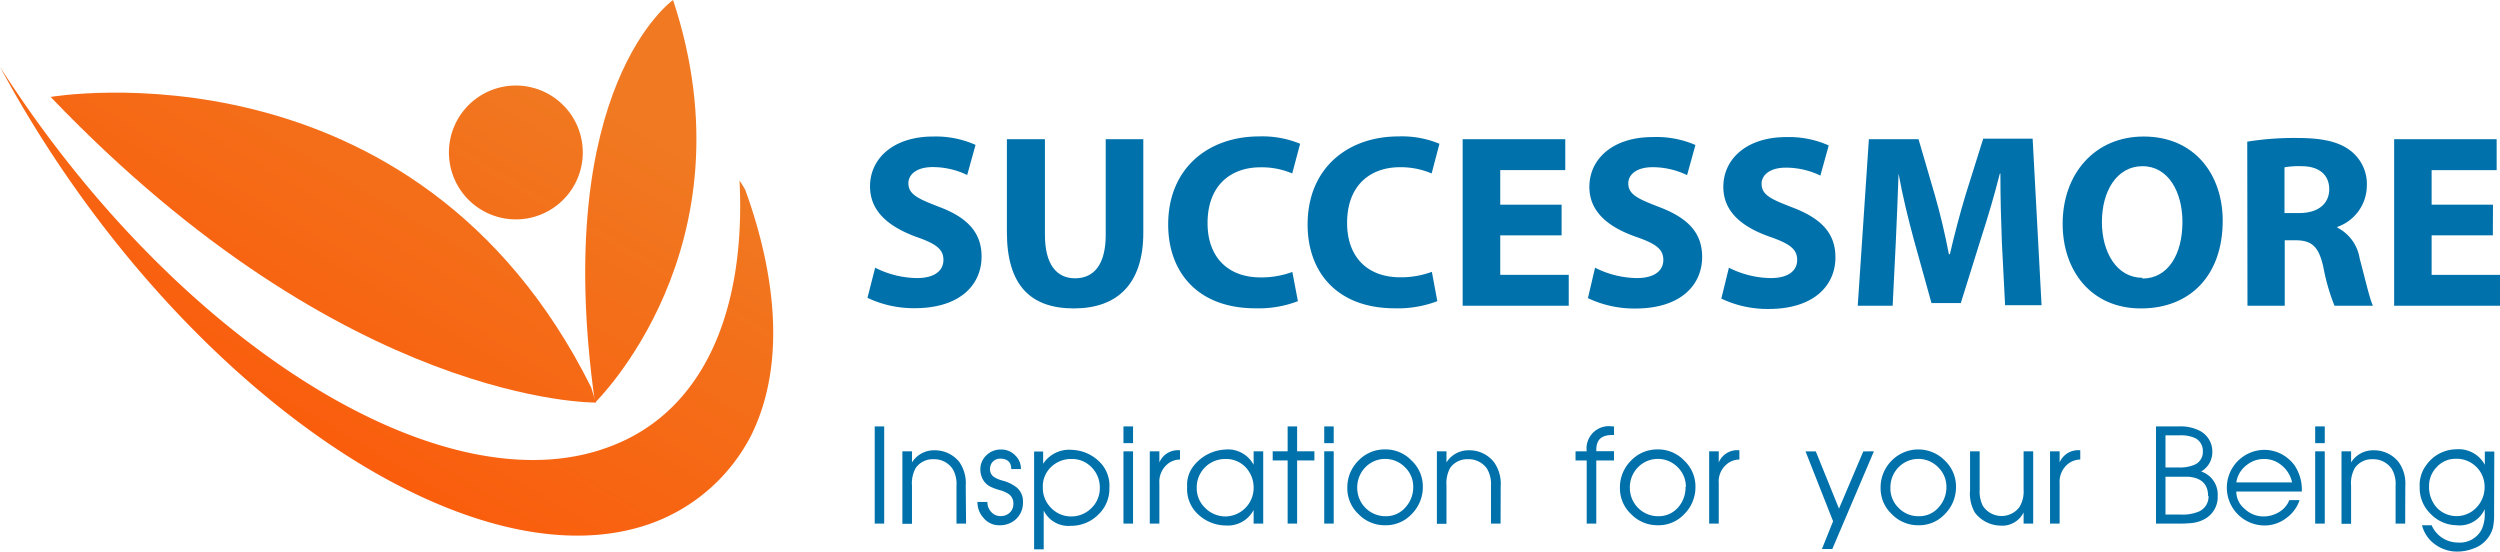<svg xmlns="http://www.w3.org/2000/svg" xmlns:xlink="http://www.w3.org/1999/xlink" viewBox="0 0 224.13 49.47"><defs><style>.cls-1{fill:url(#linear-gradient);}.cls-2{fill:url(#linear-gradient-2);}.cls-3{fill:url(#linear-gradient-3);}.cls-4{fill:url(#linear-gradient-4);}.cls-5{fill:#0071ab;}</style><linearGradient id="linear-gradient" x1="50.19" y1="7.05" x2="25.96" y2="48.15" gradientUnits="userSpaceOnUse"><stop offset="0" stop-color="#f07921"/><stop offset="1" stop-color="#fc5708"/></linearGradient><linearGradient id="linear-gradient-2" x1="41.14" y1="1.71" x2="16.91" y2="42.82" xlink:href="#linear-gradient"/><linearGradient id="linear-gradient-3" x1="44.7" y1="3.81" x2="20.47" y2="44.91" xlink:href="#linear-gradient"/><linearGradient id="linear-gradient-4" x1="59.91" y1="12.77" x2="35.68" y2="53.88" xlink:href="#linear-gradient"/></defs><g id="Layer_2" data-name="Layer 2"><g id="Layer_1-2" data-name="Layer 1"><path class="cls-1" d="M50.89,17.47a6,6,0,1,1-.8-8.41A6,6,0,0,1,50.89,17.47Z"/><path class="cls-2" d="M4.54,8.69S37.21,3.07,53,34.73l.42,1.36S31.06,36.42,4.54,8.69Z"/><path class="cls-3" d="M58.55,46.86a16.3,16.3,0,0,0,8.84-7.92c3.5-7.2,1.58-16-.58-21.93-.16-.28-.33-.56-.51-.83C66.89,28,63,37,54.56,40.08,39.56,45.67,15.69,30.54,0,6,.61,7.11,1.24,8.25,1.91,9.39,17.51,35.92,42.87,52.7,58.55,46.86Z"/><path class="cls-4" d="M60.34,0s-11,7.73-7,36.1C53.34,36.1,67.69,22.16,60.34,0Z"/><path class="cls-5" d="M79.27,46.94h-.85V38.23h.85Z"/><path class="cls-5" d="M86.61,46.94h-.86V43.52A2.59,2.59,0,0,0,85.38,42a2,2,0,0,0-1.69-.83,1.86,1.86,0,0,0-1.59.78,2.84,2.84,0,0,0-.34,1.59v3.42H80.9V40.46h.86v1a2.32,2.32,0,0,1,2-1.09A2.81,2.81,0,0,1,86,41.41a3.32,3.32,0,0,1,.58,2.13Z"/><path class="cls-5" d="M91.71,45a2,2,0,0,1-.59,1.51,2.09,2.09,0,0,1-1.52.58,1.78,1.78,0,0,1-1.39-.62A2.08,2.08,0,0,1,87.63,45h.89a1.27,1.27,0,0,0,.34.89,1.09,1.09,0,0,0,.85.38,1.18,1.18,0,0,0,.82-.31,1.06,1.06,0,0,0,.32-.8,1,1,0,0,0-.38-.84,2.64,2.64,0,0,0-.88-.39,4.57,4.57,0,0,1-.62-.22,1.59,1.59,0,0,1-.94-.91,1.84,1.84,0,0,1-.14-.68,1.72,1.72,0,0,1,.54-1.3,1.82,1.82,0,0,1,1.32-.52,1.71,1.71,0,0,1,1.25.51,1.66,1.66,0,0,1,.53,1.24h-.87c0-.62-.34-.93-1-.93a.89.89,0,0,0-.9.9.82.82,0,0,0,.35.74,2.76,2.76,0,0,0,.78.33,3.46,3.46,0,0,1,1.28.63A1.6,1.6,0,0,1,91.71,45Z"/><path class="cls-5" d="M99.46,43.73a3.18,3.18,0,0,1-1,2.41,3.43,3.43,0,0,1-2.46,1,2.46,2.46,0,0,1-2.43-1.37v3.48h-.86V40.48h.81v1.1a2.78,2.78,0,0,1,2.57-1.25,3.69,3.69,0,0,1,2.65,1.25A3,3,0,0,1,99.46,43.73Zm-.86,0a2.55,2.55,0,0,0-.73-1.83,2.42,2.42,0,0,0-1.79-.75,2.57,2.57,0,0,0-1.83.7,2.39,2.39,0,0,0-.76,1.81,2.53,2.53,0,0,0,.69,1.82A2.47,2.47,0,0,0,96,46.3a2.54,2.54,0,0,0,1.84-.74A2.46,2.46,0,0,0,98.6,43.73Z"/><path class="cls-5" d="M101.58,39.73h-.86v-1.5h.86Zm0,7.21h-.86V40.46h.86Z"/><path class="cls-5" d="M105.79,41.2a1.74,1.74,0,0,0-1.17.45,2.05,2.05,0,0,0-.68,1.68v3.61h-.86V40.46h.86v1a1.8,1.8,0,0,1,1.85-1.09Z"/><path class="cls-5" d="M113.25,46.94h-.86V45.72a2.6,2.6,0,0,1-2.49,1.39,3.66,3.66,0,0,1-2.84-1.38,3.09,3.09,0,0,1-.63-2.07,2.75,2.75,0,0,1,.67-2,3.85,3.85,0,0,1,2.78-1.36,2.6,2.6,0,0,1,2.51,1.37V40.46h.86Zm-.86-3.18a2.63,2.63,0,0,0-.71-1.86,2.4,2.4,0,0,0-1.81-.75,2.54,2.54,0,0,0-2.58,2.58,2.43,2.43,0,0,0,.77,1.82,2.56,2.56,0,0,0,1.84.75,2.56,2.56,0,0,0,2.49-2.54Z"/><path class="cls-5" d="M117.84,41.28h-1.55v5.66h-.85V41.28H114.1v-.82h1.34V38.23h.85v2.23h1.55Z"/><path class="cls-5" d="M119.57,39.73h-.85v-1.5h.85Zm0,7.21h-.85V40.46h.85Z"/><path class="cls-5" d="M127.56,43.66a3.43,3.43,0,0,1-1,2.43,3.16,3.16,0,0,1-2.38,1,3.27,3.27,0,0,1-2.39-1,3.17,3.17,0,0,1-1-2.37,3.37,3.37,0,0,1,1-2.43,3.25,3.25,0,0,1,2.41-1,3.21,3.21,0,0,1,2.35,1A3.17,3.17,0,0,1,127.56,43.66Zm-.86,0a2.42,2.42,0,0,0-.74-1.77,2.48,2.48,0,0,0-3.55,0,2.57,2.57,0,0,0-.73,1.85,2.53,2.53,0,0,0,2.53,2.54,2.29,2.29,0,0,0,1.78-.78A2.68,2.68,0,0,0,126.7,43.66Z"/><path class="cls-5" d="M134.53,46.94h-.86V43.52A2.67,2.67,0,0,0,133.3,42a2,2,0,0,0-1.7-.83,1.86,1.86,0,0,0-1.59.78,2.85,2.85,0,0,0-.33,1.59v3.42h-.86V40.46h.86v1a2.31,2.31,0,0,1,2-1.09,2.78,2.78,0,0,1,2.27,1.08,3.32,3.32,0,0,1,.59,2.13Z"/><path class="cls-5" d="M144.7,41.28h-1.59v5.66h-.86V41.28h-1v-.82h1a2,2,0,0,1,2.29-2.23h.16V39h-.16c-1,0-1.43.45-1.43,1.34v.11h1.59Z"/><path class="cls-5" d="M152,43.66a3.39,3.39,0,0,1-1,2.43,3.16,3.16,0,0,1-2.38,1,3.28,3.28,0,0,1-2.39-1,3.17,3.17,0,0,1-1-2.37,3.37,3.37,0,0,1,1-2.43,3.25,3.25,0,0,1,2.41-1,3.21,3.21,0,0,1,2.35,1A3.17,3.17,0,0,1,152,43.66Zm-.86,0a2.41,2.41,0,0,0-.73-1.77,2.49,2.49,0,0,0-3.56,0,2.57,2.57,0,0,0-.73,1.85,2.53,2.53,0,0,0,2.53,2.54,2.31,2.31,0,0,0,1.79-.78A2.68,2.68,0,0,0,151.11,43.66Z"/><path class="cls-5" d="M155.94,41.2a1.74,1.74,0,0,0-1.17.45,2,2,0,0,0-.68,1.68v3.61h-.86V40.46h.86v1a1.79,1.79,0,0,1,1.85-1.09Z"/><path class="cls-5" d="M168,40.46l-3.73,8.76h-.93l1-2.49-2.47-6.26h.92l2.08,5.13,2.18-5.13Z"/><path class="cls-5" d="M175.36,43.66a3.4,3.4,0,0,1-1,2.43,3.14,3.14,0,0,1-2.37,1,3.27,3.27,0,0,1-2.39-1,3.17,3.17,0,0,1-1-2.37,3.37,3.37,0,0,1,1-2.43,3.34,3.34,0,0,1,4.76,0A3.21,3.21,0,0,1,175.36,43.66Zm-.86,0a2.42,2.42,0,0,0-.74-1.77,2.48,2.48,0,0,0-3.55,0,2.57,2.57,0,0,0-.73,1.85,2.41,2.41,0,0,0,.74,1.8,2.45,2.45,0,0,0,1.79.74,2.29,2.29,0,0,0,1.78-.78A2.68,2.68,0,0,0,174.5,43.66Z"/><path class="cls-5" d="M182.28,46.94h-.86v-1a2.13,2.13,0,0,1-2.12,1.18,2.93,2.93,0,0,1-2.25-1.17,3.4,3.4,0,0,1-.43-2V40.46h.86v3.46a2.85,2.85,0,0,0,.28,1.42,2,2,0,0,0,3.27.14,2.64,2.64,0,0,0,.39-1.56V40.46h.86Z"/><path class="cls-5" d="M186.5,41.2a1.78,1.78,0,0,0-1.17.45,2.05,2.05,0,0,0-.68,1.68v3.61h-.86V40.46h.86v1a1.8,1.8,0,0,1,1.85-1.09Z"/><path class="cls-5" d="M198.82,44.47a2.24,2.24,0,0,1-1.06,2,3,3,0,0,1-1.17.41,9.31,9.31,0,0,1-1.25.06h-2.05V38.23h2.05a3.71,3.71,0,0,1,2,.46,2.1,2.1,0,0,1,1,1.85,2,2,0,0,1-1,1.73A2.17,2.17,0,0,1,198.82,44.47Zm-1.33-4a1.29,1.29,0,0,0-.66-1.18,3.11,3.11,0,0,0-1.46-.26h-1.23v2.88h1.18a3.35,3.35,0,0,0,1.46-.26A1.24,1.24,0,0,0,197.49,40.48Zm.47,4c0-1.06-.59-1.63-1.77-1.73h-2.05v3.39h1.34a3.78,3.78,0,0,0,1.63-.26A1.46,1.46,0,0,0,198,44.47Z"/><path class="cls-5" d="M206.36,44.07h-5.87a2,2,0,0,0,.76,1.56,2.44,2.44,0,0,0,1.68.67,2.68,2.68,0,0,0,1.39-.39,2.13,2.13,0,0,0,.92-1.07h.92a3.26,3.26,0,0,1-1.22,1.63,3.18,3.18,0,0,1-1.91.64,3.39,3.39,0,1,1,0-6.78,3.31,3.31,0,0,1,1.7.49,3.51,3.51,0,0,1,.93.83A3.87,3.87,0,0,1,206.36,44.07Zm-.87-.82a2.66,2.66,0,0,0-.9-1.5,2.39,2.39,0,0,0-1.59-.6,2.49,2.49,0,0,0-1.64.59,2.36,2.36,0,0,0-.87,1.51Z"/><path class="cls-5" d="M208.42,39.73h-.86v-1.5h.86Zm0,7.21h-.86V40.46h.86Z"/><path class="cls-5" d="M215.63,46.94h-.86V43.52A2.59,2.59,0,0,0,214.4,42a2,2,0,0,0-1.69-.83,1.86,1.86,0,0,0-1.59.78,2.76,2.76,0,0,0-.34,1.59v3.42h-.86V40.46h.86v1a2.32,2.32,0,0,1,2-1.09,2.81,2.81,0,0,1,2.28,1.08,3.32,3.32,0,0,1,.58,2.13Z"/><path class="cls-5" d="M223.6,46a5.77,5.77,0,0,1-.1,1.3,2.74,2.74,0,0,1-1.79,1.89,4,4,0,0,1-1.41.26,3.34,3.34,0,0,1-2-.65,3,3,0,0,1-1.16-1.71H218a2.58,2.58,0,0,0,2.36,1.55,2.21,2.21,0,0,0,2.11-1.14,3.19,3.19,0,0,0,.29-1.5v-.36a2.45,2.45,0,0,1-2.51,1.45,3.29,3.29,0,0,1-2.32-1,3.21,3.21,0,0,1-1-2.42,3,3,0,0,1,.61-2,3.34,3.34,0,0,1,2.67-1.39,2.66,2.66,0,0,1,2.56,1.39V40.48h.85Zm-.85-2.31a2.51,2.51,0,0,0-2.57-2.56,2.28,2.28,0,0,0-1.71.73,2.41,2.41,0,0,0-.7,1.75,2.76,2.76,0,0,0,.69,1.9,2.45,2.45,0,0,0,3.55,0A2.63,2.63,0,0,0,222.75,43.71Z"/><path class="cls-5" d="M78.46,24a8.51,8.51,0,0,0,3.75.93c1.55,0,2.37-.64,2.37-1.63s-.71-1.47-2.51-2.09C79.59,20.28,78,18.9,78,16.71c0-2.55,2.15-4.47,5.65-4.47a8.72,8.72,0,0,1,3.81.75l-.75,2.7a7.1,7.1,0,0,0-3.1-.71c-1.47,0-2.17.69-2.17,1.44,0,1,.82,1.38,2.76,2.13C86.79,19.52,88,20.9,88,23c0,2.51-1.9,4.63-6,4.63a9.64,9.64,0,0,1-4.23-.93Z"/><path class="cls-5" d="M93.68,12.48v8.57c0,2.59,1,3.9,2.7,3.9s2.75-1.24,2.75-3.9V12.48h3.37v8.38c0,4.6-2.33,6.79-6.23,6.79s-6-2.1-6-6.84V12.48Z"/><path class="cls-5" d="M116.36,27a9.82,9.82,0,0,1-3.81.64c-5.16,0-7.82-3.23-7.82-7.51,0-5.09,3.64-7.9,8.15-7.9a8.85,8.85,0,0,1,3.68.66l-.71,2.66A7,7,0,0,0,113,15c-2.66,0-4.74,1.62-4.74,5,0,3,1.77,4.87,4.76,4.87a8,8,0,0,0,2.84-.49Z"/><path class="cls-5" d="M128.86,27a9.91,9.91,0,0,1-3.81.64c-5.17,0-7.82-3.23-7.82-7.51,0-5.09,3.63-7.9,8.15-7.9a8.75,8.75,0,0,1,3.67.66l-.7,2.66a7.11,7.11,0,0,0-2.84-.56c-2.66,0-4.74,1.62-4.74,5,0,3,1.77,4.87,4.77,4.87a8,8,0,0,0,2.83-.49Z"/><path class="cls-5" d="M140,21.1h-5.5v3.54h6.14v2.77h-9.51V12.48h9.2v2.77h-5.83v3.1H140Z"/><path class="cls-5" d="M143,24a8.51,8.51,0,0,0,3.75.93c1.55,0,2.37-.64,2.37-1.63s-.71-1.47-2.51-2.09c-2.48-.88-4.12-2.26-4.12-4.45,0-2.55,2.15-4.47,5.65-4.47A8.72,8.72,0,0,1,152,13l-.75,2.7a7.1,7.1,0,0,0-3.1-.71c-1.47,0-2.17.69-2.17,1.44,0,1,.82,1.38,2.77,2.13,2.63,1,3.85,2.35,3.85,4.47,0,2.51-1.9,4.63-6,4.63a9.73,9.73,0,0,1-4.24-.93Z"/><path class="cls-5" d="M155,24a8.51,8.51,0,0,0,3.75.93c1.55,0,2.37-.64,2.37-1.63s-.71-1.47-2.5-2.09c-2.49-.88-4.12-2.26-4.12-4.45,0-2.55,2.14-4.47,5.64-4.47a8.72,8.72,0,0,1,3.81.75l-.75,2.7a7.1,7.1,0,0,0-3.1-.71c-1.46,0-2.17.69-2.17,1.44,0,1,.82,1.38,2.77,2.13,2.63,1,3.85,2.35,3.85,4.47,0,2.51-1.91,4.63-6,4.63a9.64,9.64,0,0,1-4.23-.93Z"/><path class="cls-5" d="M179.47,21.69c-.07-1.79-.13-3.94-.13-6.13h-.05c-.48,1.91-1.1,4-1.68,5.78l-1.82,5.83h-2.63l-1.6-5.76c-.48-1.78-1-3.88-1.35-5.85h0c-.07,2-.16,4.32-.25,6.18l-.28,5.67h-3.13l1-14.93H172l1.46,5c.49,1.7.93,3.56,1.26,5.31h.09c.4-1.73.91-3.67,1.42-5.36l1.57-5h4.43l.8,14.93h-3.27Z"/><path class="cls-5" d="M191.92,27.65c-4.41,0-7-3.34-7-7.59,0-4.48,2.88-7.82,7.26-7.82,4.59,0,7.09,3.43,7.09,7.55,0,4.92-2.94,7.86-7.31,7.86Zm.16-2.68c2.27,0,3.58-2.14,3.58-5.07,0-2.68-1.26-5-3.58-5s-3.64,2.26-3.64,5,1.35,5,3.61,5Z"/><path class="cls-5" d="M201.47,12.7a26.38,26.38,0,0,1,4.49-.33c2.22,0,3.77.33,4.83,1.19a3.76,3.76,0,0,1,1.4,3.13,3.94,3.94,0,0,1-2.64,3.65v.07a3.75,3.75,0,0,1,2,2.77c.46,1.7.9,3.65,1.19,4.23h-3.45a18.51,18.51,0,0,1-1-3.48c-.42-1.88-1.07-2.37-2.46-2.39h-1v5.87h-3.34Zm3.34,6.4h1.33c1.69,0,2.68-.84,2.68-2.14s-.93-2.06-2.48-2.06a7.41,7.41,0,0,0-1.53.1Z"/><path class="cls-5" d="M223.49,21.1H218v3.54h6.14v2.77h-9.5V12.48h9.19v2.77H218v3.1h5.5Z"/></g></g></svg>